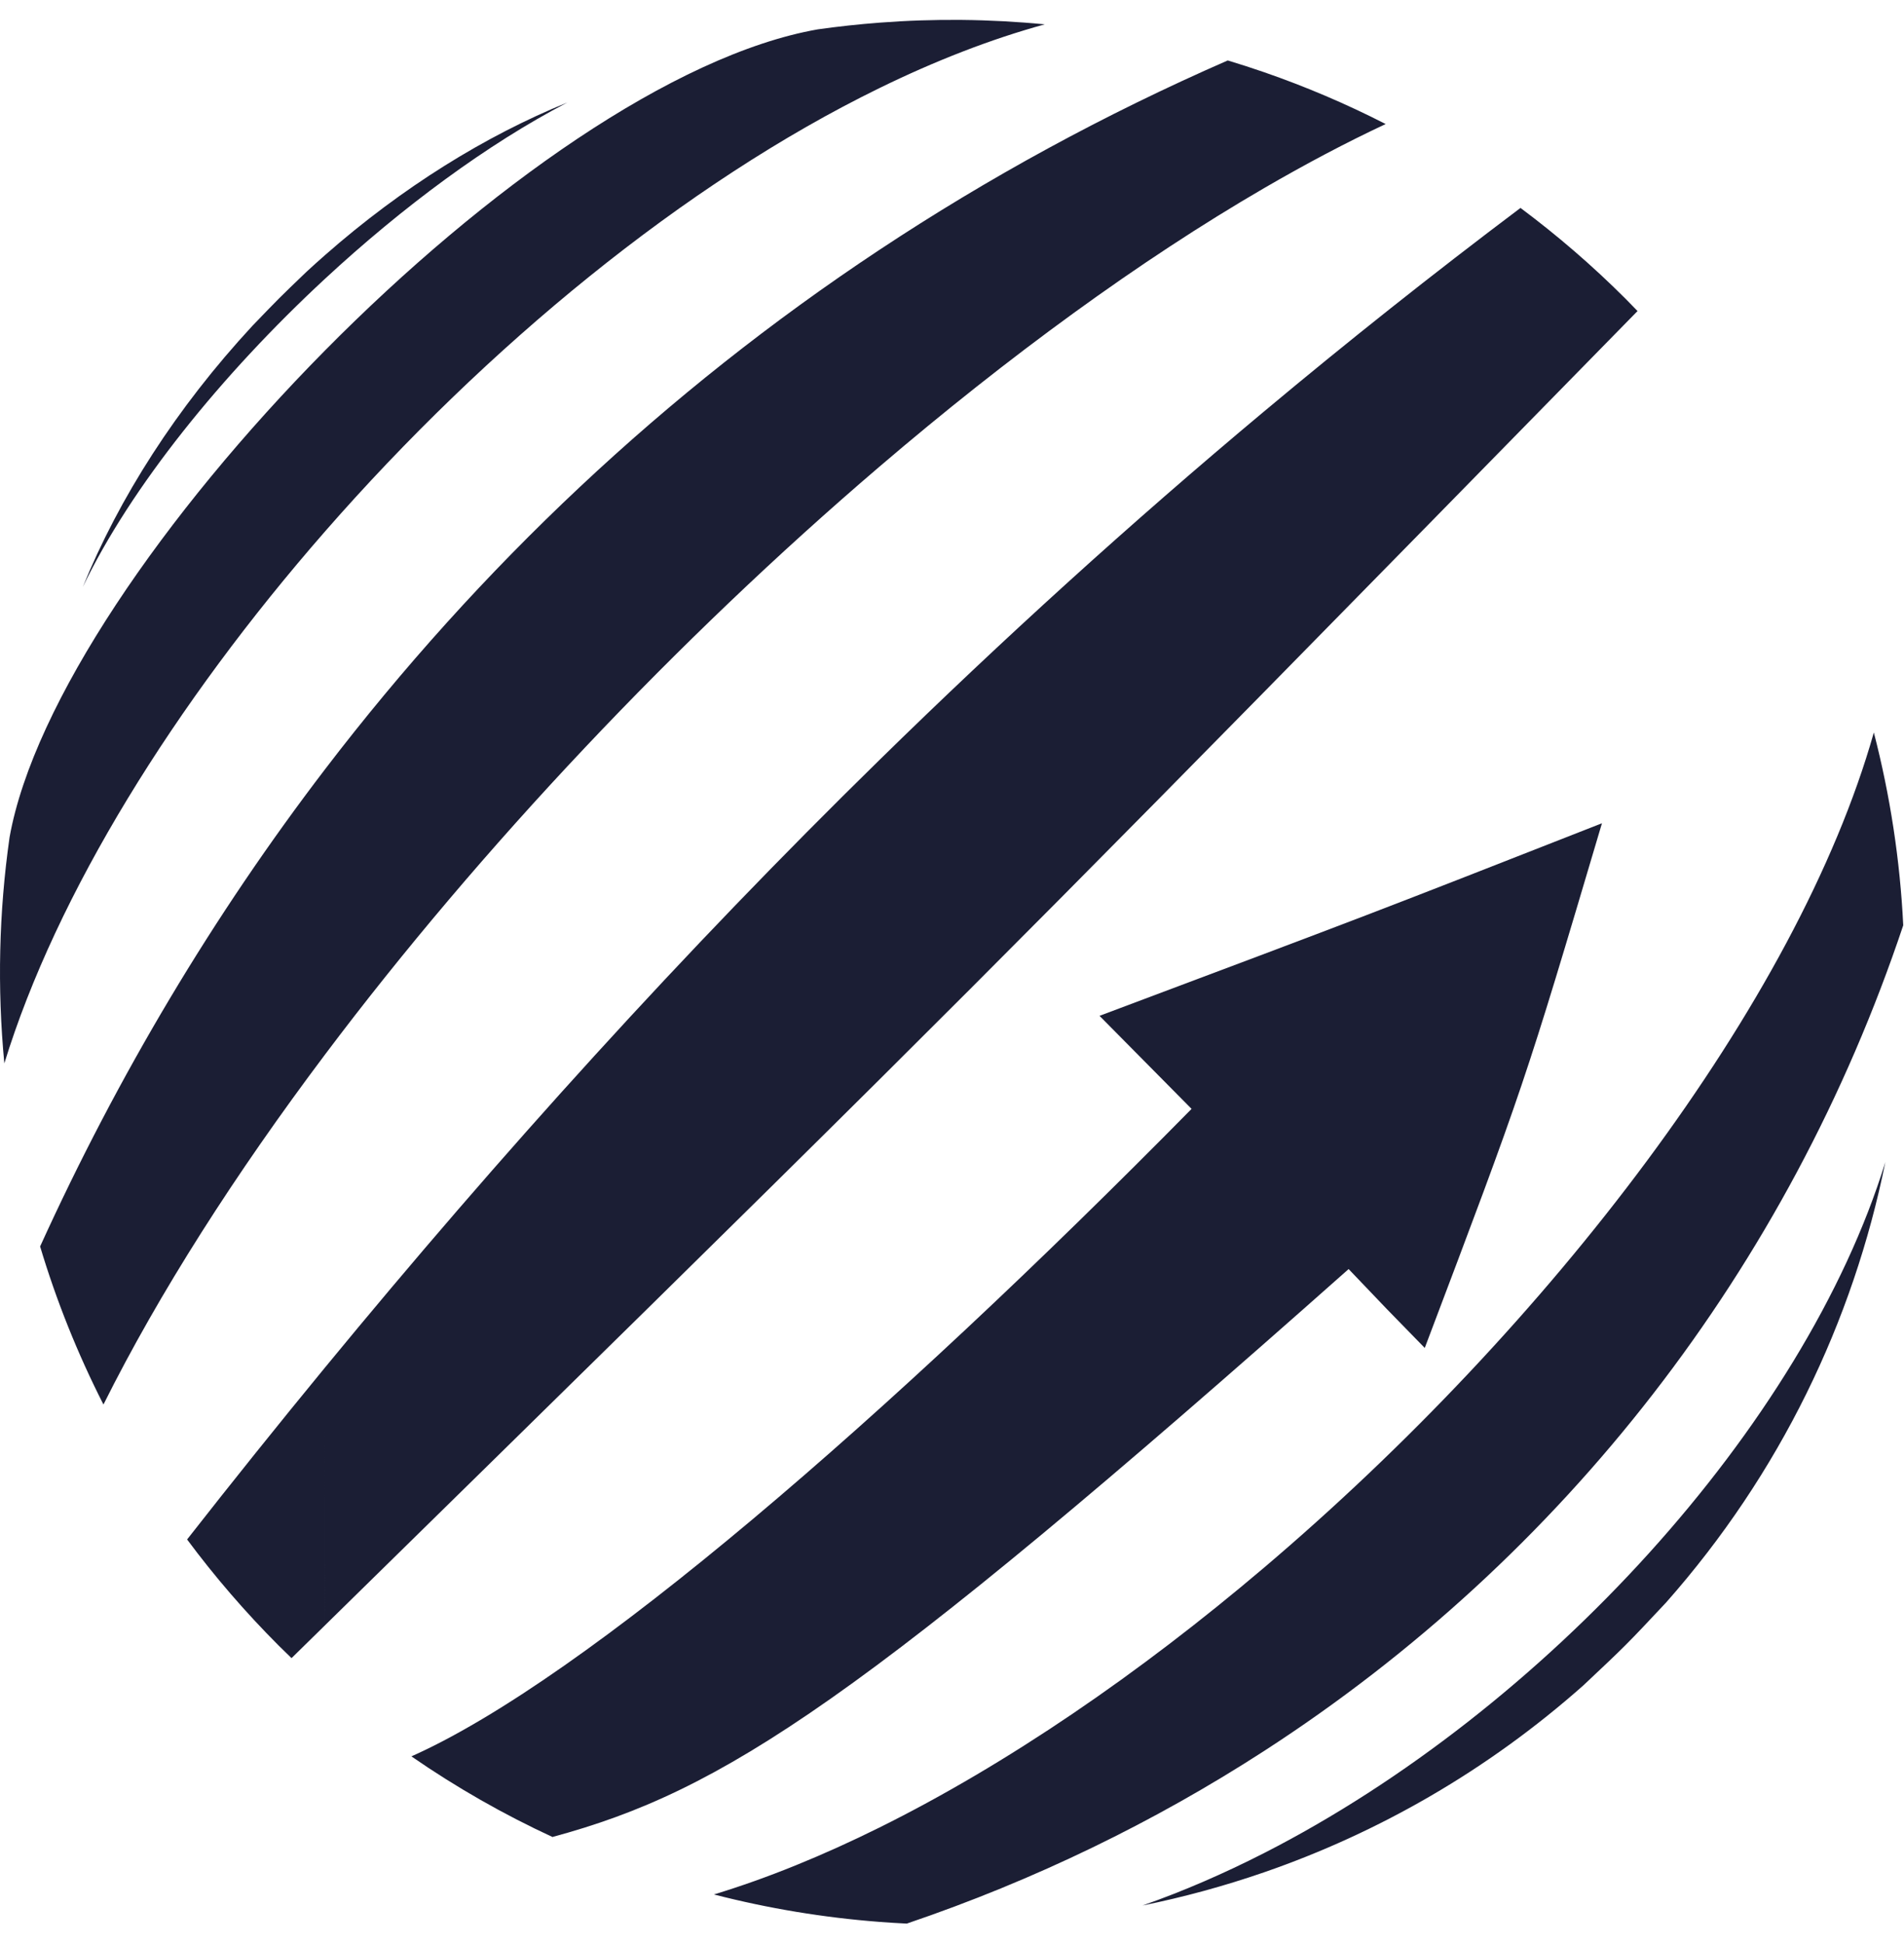 <?xml version="1.0" encoding="UTF-8" standalone="no"?>
<!-- Created with Inkscape (http://www.inkscape.org/) -->

<svg
   version="1.1"
   id="svg2"
   width="42.907"
   height="43.8"
   viewBox="0 0 42.907 43.8"
   sodipodi:docname="ttt.eps"
   xmlns:inkscape="http://www.inkscape.org/namespaces/inkscape"
   xmlns:sodipodi="http://sodipodi.sourceforge.net/DTD/sodipodi-0.dtd"
   xmlns="http://www.w3.org/2000/svg"
   xmlns:svg="http://www.w3.org/2000/svg">
  <defs
     id="defs6" />
  <sodipodi:namedview
     id="namedview4"
     pagecolor="#ffffff"
     bordercolor="#000000"
     borderopacity="0.25"
     inkscape:showpageshadow="2"
     inkscape:pageopacity="0.0"
     inkscape:pagecheckerboard="0"
     inkscape:deskcolor="#d1d1d1" />
  <g
     id="g8"
     inkscape:groupmode="layer"
     inkscape:label="ink_ext_XXXXXX"
     transform="matrix(1.333,0,0,-1.333,0,43.8)">
    <g
       id="g10"
       transform="scale(0.1)">
      <path
         d="m 69.559,31.711 0.012,0.016 c 29.328,13.062 80.602,57.406 131.871,109.429 -7.714,7.813 -7.714,7.813 -15.562,15.727 45.887,17.226 45.887,17.226 84.941,32.551 -13.136,-44.246 -13.136,-44.246 -29.957,-88.684 -6.312,6.445 -6.312,6.445 -12.871,13.332 C 145.359,40.77 122.148,25.875 93.457,18.109 l -0.031,-0.031 c -8.246,3.812 -16.234,8.355 -23.867,13.633"
         style="fill:#1b1e34;fill-opacity:1;fill-rule:evenodd;stroke:none"
         id="path12" />
      <path
         d="M 54.961,198.574 V 150.359 C 39.797,130.195 26.926,110.094 17.508,91.223 L 17.484,91.199 C 13.09,99.832 9.516,108.773 6.777,117.918 l 0.02,0.02 c 13.152,28.898 29.27,55.929 48.164,80.636 z m 0,70.789 C 27.766,241.859 5.664,209.699 1.617,187.063 -0.188,174.402 -0.48,161.566 0.734,148.852 9.543,177.492 29.508,209.66 54.961,238.773 v 30.59 z m 0,16.11 v -3.996 c -17.559,-16.266 -32.875,-35.266 -40.957,-52.094 6.113,15 15.789,30.222 28.688,44.148 4.445,4.617 4.516,4.692 9.133,9.121 1.039,0.961 2.086,1.899 3.137,2.821 z m 0,-188.012 C 47.102,87.902 39.332,78.215 31.641,68.394 l -0.012,-0.012 c 4.66,-6.269 9.828,-12.281 15.516,-17.969 0.707,-0.707 1.426,-1.399 2.141,-2.09 l 5.676,5.566 z M 148.664,200.117 V 146.105 C 125.414,123.004 98.852,96.938 54.961,53.891 V 97.461 C 84.641,133.551 115.617,167.758 148.664,200.117 Z m 0,86.227 c -36.238,-24 -67.621,-53.664 -93.703,-87.77 v -48.215 c 26.293,34.961 59.504,70.106 93.703,99.336 v 36.649 z m -93.703,-4.867 c 13.094,12.128 27.43,22.738 40.953,29.781 C 82.051,305.617 67.996,296.93 54.961,285.473 Z M 148.664,324.75 V 313.688 C 115.762,297.613 82.215,269.949 54.961,238.773 v 30.59 c 26.969,27.282 58.945,49.981 83.293,54.258 3.461,0.488 6.93,0.863 10.41,1.129 z m 0,-305.066 V 3.742 c -9.41,0.723 -18.769,2.266 -27.961,4.633 l 0.008,0.008 c 9.047,2.746 18.422,6.578 27.953,11.301 z m 65.035,43.934 C 192.535,45.648 170.199,30.359 148.664,19.684 V 3.742 c 1.543,-0.117 3.086,-0.215 4.633,-0.289 21.637,7.344 41.867,17.184 60.402,29.172 v 30.992 z m 0,195.422 C 191.07,240.121 169.457,220.484 148.664,200.117 v -54.012 c 20.945,20.821 39.211,39.243 65.035,65.516 v 47.418 z m 0,57.34 V 296.781 C 192.641,284.543 170.453,268.32 148.664,249.695 v 36.649 c 18.395,12.183 38.035,22.91 58.871,32.011 l 0.016,0.012 c 2.058,-0.617 4.109,-1.285 6.148,-1.988 z m -65.035,-2.691 c 9.426,4.605 18.801,8.269 27.961,10.777 -9.297,0.902 -18.652,0.996 -27.961,0.285 z M 193.148,6.512 c 6.868,2.402 13.739,5.383 20.551,8.859 v -3.25 C 206.957,9.793 200.09,7.922 193.148,6.512 Z m 20.551,8.859 C 260.945,39.488 304.961,87.5 318.73,132.168 313.289,105.277 300.934,79.516 281.664,57.723 274.953,50.562 274.836,50.449 267.672,43.711 251.488,29.363 233.109,18.832 213.699,12.121 v 3.25 z m 0,17.254 c 50.684,32.785 88.68,81.656 108.055,139.559 -0.539,10.964 -2.199,21.89 -4.969,32.586 l -0.004,-0.008 C 303.852,159.09 261.793,104.449 213.699,63.617 V 32.625 Z m 0,178.996 v 47.418 c 14.039,11.742 28.473,23.203 43.34,34.391 l 0.008,0.008 c 6.191,-4.618 12.137,-9.731 17.766,-15.356 0.683,-0.684 1.347,-1.379 2.023,-2.074 -26.18,-26.723 -46.27,-47.231 -63.137,-64.387 z m 0,85.16 v 19.598 c 7,-2.422 13.871,-5.344 20.551,-8.758 l -0.023,-0.019 c -6.68,-3.125 -13.543,-6.762 -20.528,-10.821"
         style="fill:#1b1e34;fill-opacity:1;fill-rule:evenodd;stroke:none"
         id="path14" />
    </g>
  </g>
</svg>
